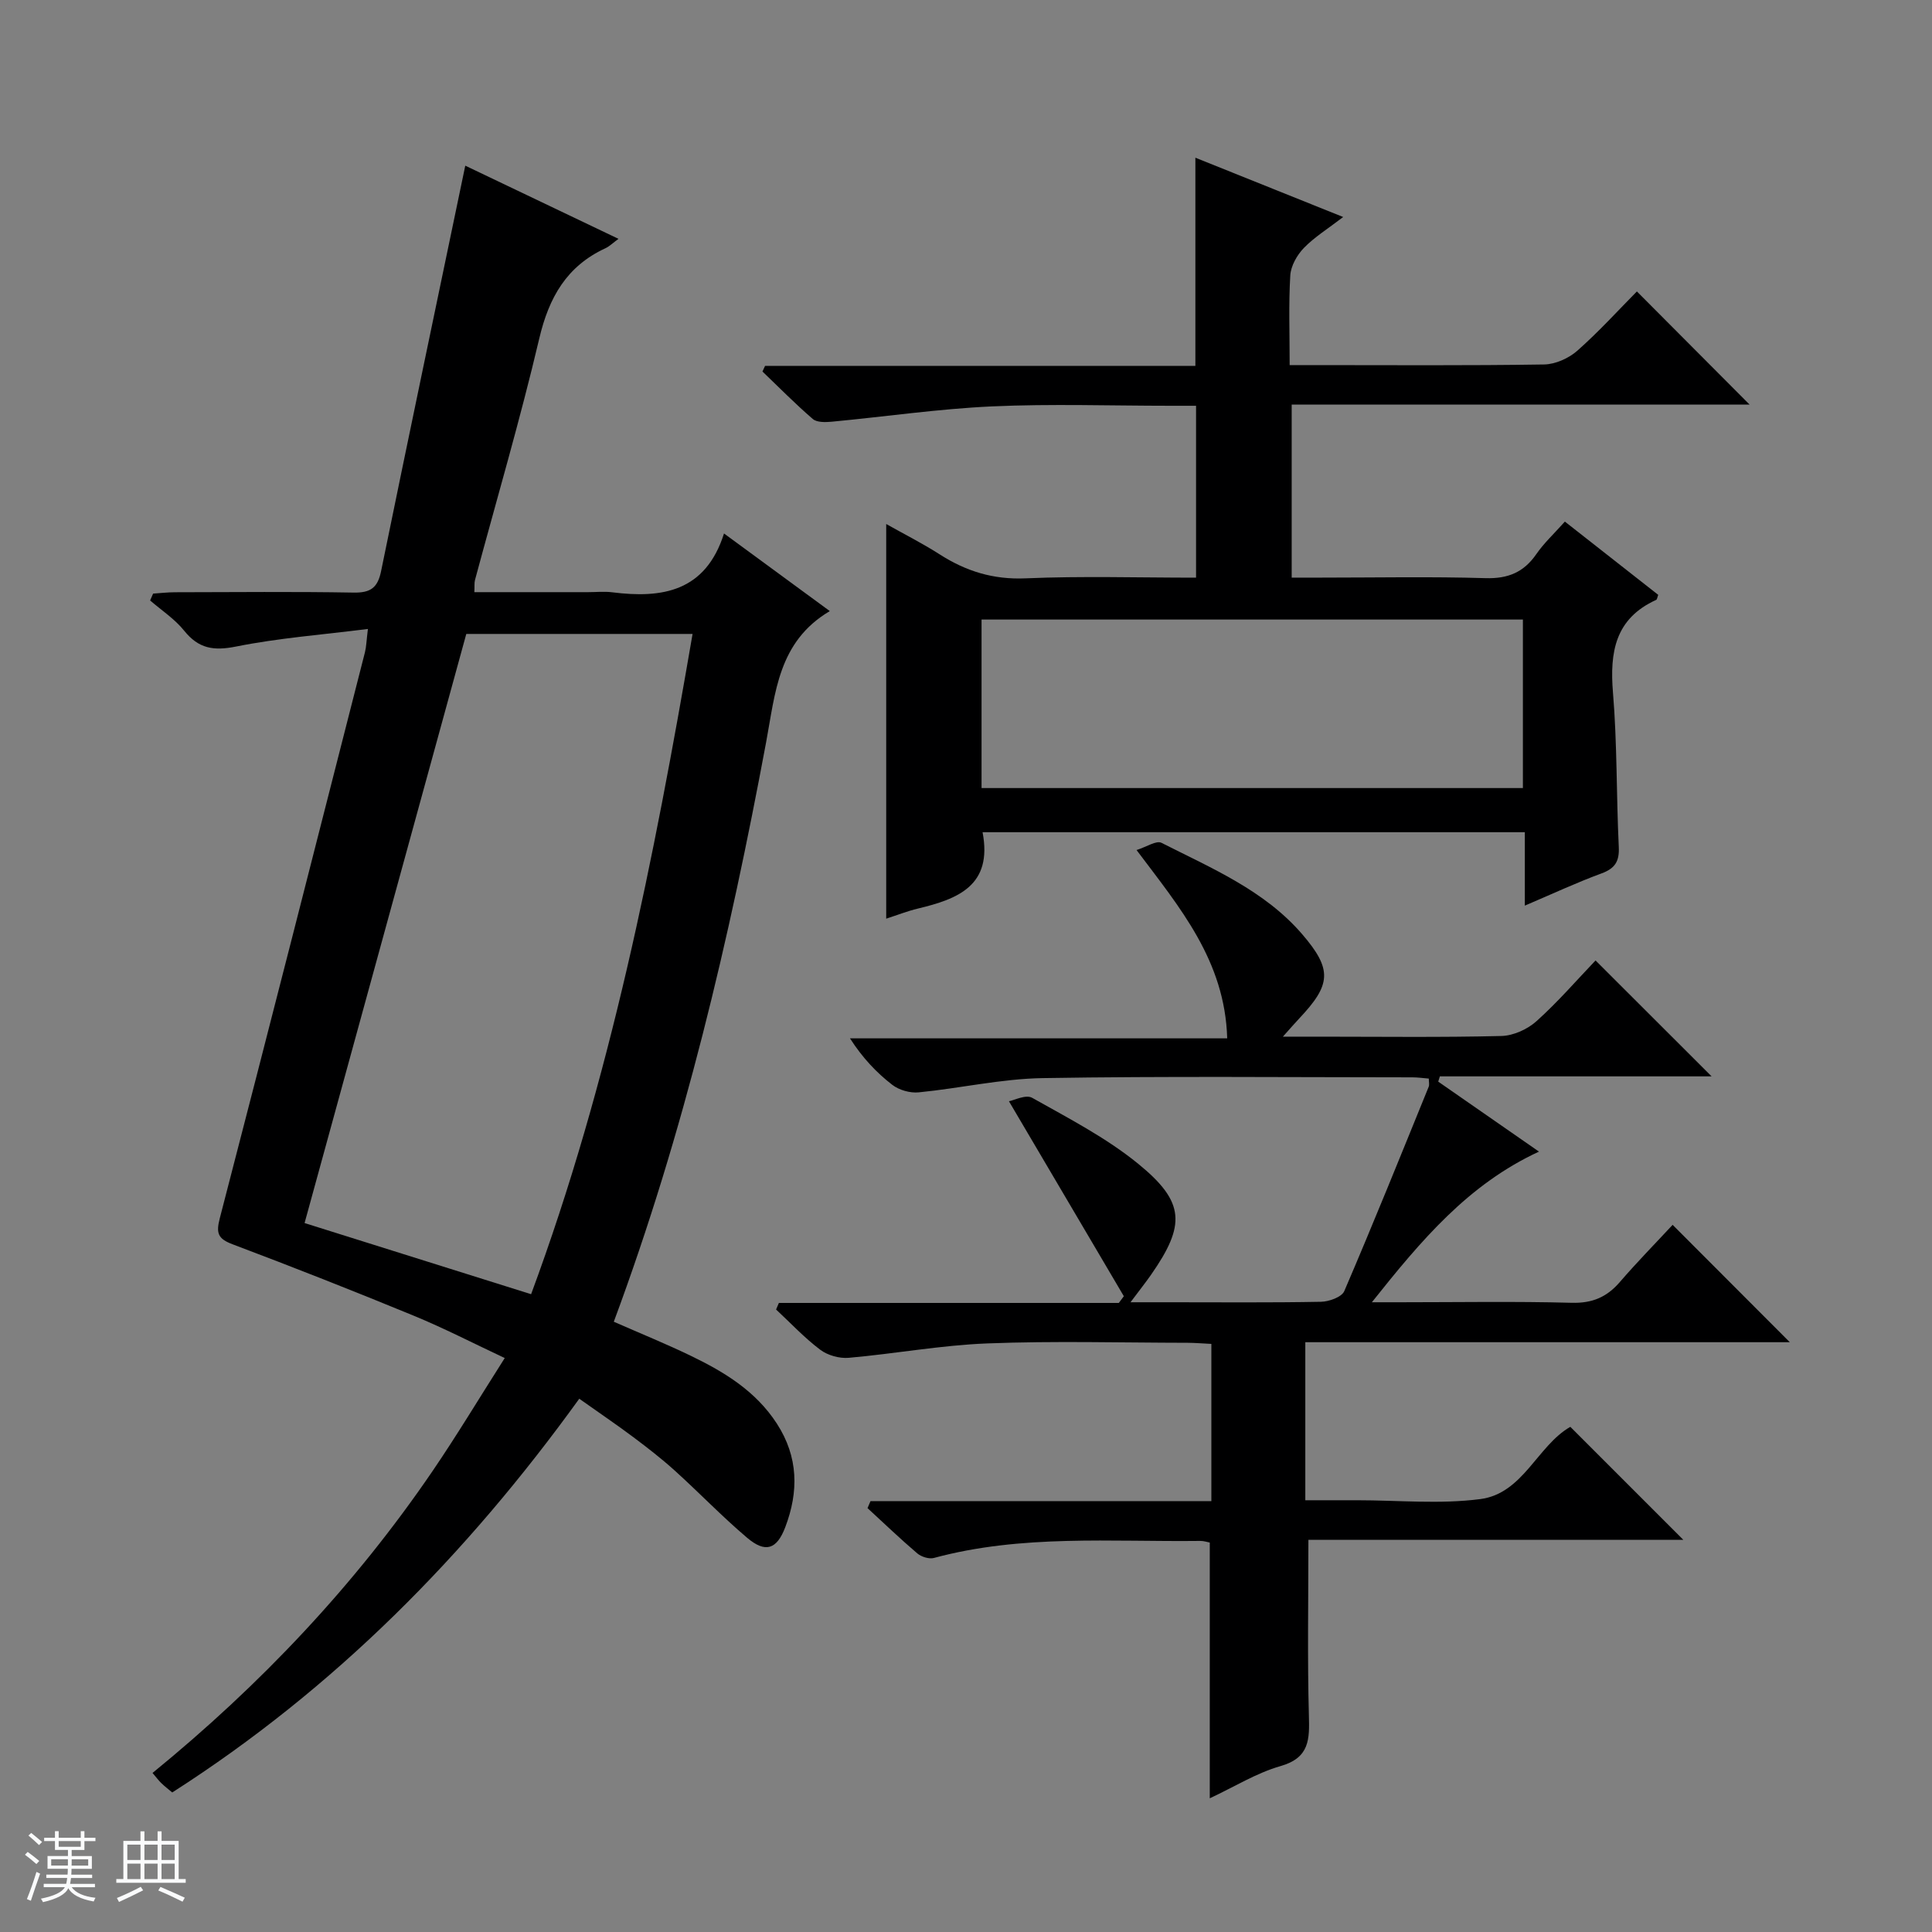 <svg enable-background="new 0 0 400 400" viewBox="0 0 400 400" xmlns="http://www.w3.org/2000/svg"><rect x="0" y="0" width="400" height="400" fill="#808080" stroke="none"/><path d="m5.17 384 .56-.58c.85.61 1.65 1.24 2.4 1.87l-.59.64c-.84-.73-1.63-1.38-2.37-1.93m1.22 9.53-.82-.34c.71-1.76 1.37-3.64 1.98-5.63.24.13.5.25.76.36-.6 1.67-1.24 3.54-1.92 5.61m-.5-13.5.57-.54c.56.44 1.31 1.06 2.26 1.87l-.64.64c-.68-.66-1.41-1.32-2.19-1.97m3.25.46h2.24v-1.36h.77v1.36h4.57v-1.36h.76v1.36h2.28v.69h-2.28v1.84h-2.64v1.26h4.18v2.64h-4.21c0 .45-.02.86-.05 1.21h4.32v.69h-4.38c-.04.34-.1.75-.19 1.22h5.15v.69h-4.82c.87 1.19 2.51 1.92 4.93 2.19-.17.31-.3.57-.37.76-2.77-.49-4.52-1.41-5.26-2.76-.56 1.26-2.3 2.23-5.24 2.9-.12-.24-.26-.48-.43-.72 2.73-.55 4.38-1.34 4.96-2.38h-4.38v-.69h4.65c.1-.38.17-.79.21-1.22h-4.32v-.69h4.4c.03-.34.05-.75.05-1.21h-4.2v-2.64h4.23v-1.26h-2.69v-1.84h-2.24zm1.46 4.46v1.29h3.45c.01-.4.02-.57.01-.53v-.32-.45h-3.46zm1.55-2.59h4.57v-1.19h-4.57zm6.11 2.59h-3.42v.77c-.01.19-.01.37-.02.53h3.44z" fill="#fafbfc"/><path d="m32.63 379.16h.82v1.98h3.54v7.89h1.46v.78h-14.37v-.78h1.46v-7.89h3.54v-1.98h.82v1.98h2.73zm-3.49 11.48.5.73c-1.61.82-3.28 1.63-5 2.41-.13-.27-.28-.55-.44-.82 1.75-.72 3.4-1.49 4.94-2.32m-2.78-5.55h2.73v-3.18h-2.73zm0 3.95h2.73v-3.2h-2.73zm3.54-3.95h2.73v-3.18h-2.73zm0 3.95h2.73v-3.2h-2.73zm7.89 4.68c-1.84-.92-3.51-1.7-5.02-2.32l.45-.73c1.89.8 3.57 1.55 5.04 2.23zm-1.62-11.81h-2.73v3.18h2.73zm-2.73 7.13h2.73v-3.2h-2.73v3.19z" fill="#fafbfc"/><g fill="#000001"><path d="m119.93 289.59c-23.37 32.39-50.69 60.04-84.27 81.52-.81-.68-1.57-1.26-2.25-1.92-.57-.55-1.04-1.19-1.83-2.12 22.36-18.24 41.85-38.85 57.98-62.51 5.05-7.41 9.67-15.11 14.94-23.39-6.58-3.09-12.58-6.19-18.8-8.75-12.43-5.12-24.94-10.05-37.51-14.79-3.06-1.15-3.5-2.27-2.68-5.42 10.14-39.02 20.08-78.1 30.05-117.17.28-1.11.3-2.29.61-4.82-9.42 1.19-18.47 1.87-27.3 3.64-4.65.93-7.75.44-10.74-3.28-1.94-2.42-4.67-4.2-7.05-6.26.21-.47.41-.95.62-1.42 1.51-.1 3.02-.28 4.53-.28 12.33-.02 24.67-.15 36.99.07 3.5.06 4.98-1 5.68-4.44 5.71-27.92 11.57-55.8 17.43-83.95 10.01 4.78 20.72 9.9 31.72 15.15-1.11.81-1.84 1.54-2.71 1.95-8.02 3.71-11.69 10.18-13.69 18.68-3.95 16.78-8.83 33.35-13.31 50.01-.16.6-.07 1.27-.13 2.51h23.55c1.67 0 3.36-.18 5 .03 10.33 1.3 19.31-.11 23.14-12.18 7.73 5.67 14.74 10.82 21.9 16.07-10.71 6.34-11.27 16.94-13.19 27.19-7.58 40.63-16.98 80.81-31.53 119.94 5.41 2.38 10.78 4.56 15.98 7.07 6.94 3.35 13.43 7.3 17.79 14.04 4.46 6.9 4.53 14.06 1.73 21.43-1.76 4.63-4.12 5.4-7.92 2.17-5.19-4.4-9.92-9.34-14.98-13.91-2.71-2.45-5.62-4.7-8.55-6.9-3.46-2.59-7.04-5.01-11.2-7.96zm-23.39-158.34c-11.18 40.75-22.32 81.33-33.48 121.97 15.63 4.91 30.95 9.72 46.9 14.73 16.37-44.19 25.42-90.12 33.43-136.7-15.84 0-31.12 0-46.85 0z"/><path d="m270.89 318.8c0 12.73-.22 24.53.1 36.32.14 4.98.18 8.8-5.87 10.53-5 1.43-9.59 4.31-14.65 6.67 0-17.88 0-35.24 0-52.95-.45-.08-1.22-.35-1.99-.34-18.43.22-36.98-1.38-55.13 3.53-1.01.27-2.6-.24-3.44-.95-3.53-3.01-6.89-6.23-10.3-9.37.21-.48.41-.96.62-1.45h70.57c0-11.25 0-21.69 0-32.55-1.7-.08-3.3-.22-4.9-.23-13.83-.02-27.68-.41-41.49.13-9.59.37-19.11 2.14-28.69 2.98-1.93.17-4.36-.51-5.9-1.67-3.28-2.47-6.12-5.52-9.14-8.33.19-.45.39-.91.58-1.36h70.38c.35-.46.69-.93 1.04-1.39-7.78-13.19-15.55-26.38-23.79-40.37 1.07-.19 3.5-1.45 4.81-.71 7.51 4.23 15.31 8.25 21.94 13.65 9.75 7.94 9.85 12.68 2.67 22.99-1.13 1.62-2.37 3.17-4.25 5.69h7.94c10.5 0 21 .1 31.49-.1 1.67-.03 4.3-.97 4.83-2.21 6.02-14.02 11.73-28.19 17.48-42.32.17-.42.02-.98.02-1.68-1.19-.1-2.32-.26-3.44-.26-25.5-.01-51-.26-76.49.16-8.57.14-17.1 2.11-25.68 2.95-1.79.18-4.08-.47-5.49-1.57-3.27-2.53-6.15-5.58-8.74-9.61h78.1c-.47-16.1-9.8-27.05-18.77-38.99 2.04-.63 4.1-2.04 5.17-1.49 10.36 5.26 21.29 9.83 29.1 18.89 6.35 7.38 6.01 10.48-.64 17.53-.88.93-1.71 1.9-3.33 3.71h7.75c12.5 0 25 .17 37.49-.14 2.48-.06 5.41-1.39 7.28-3.08 4.43-3.98 8.35-8.52 12.21-12.56 8.32 8.31 16.06 16.04 24.03 24-18.64 0-37.45 0-56.26 0-.11.36-.23.73-.34 1.09 6.86 4.76 13.71 9.52 20.86 14.49-14.63 6.77-24.32 18.27-34.6 31.19h5.9c11.83 0 23.67-.21 35.49.11 4.27.11 7.26-1.18 9.96-4.31 3.57-4.14 7.41-8.05 10.92-11.83 8.48 8.49 16.2 16.23 24.26 24.3-33.39 0-66.73 0-100.31 0v32.72h9.76 1c8.5 0 17.11.85 25.47-.24 8.87-1.15 11.8-11.05 18.64-14.96l23.4 23.4c-25.91-.01-51.91-.01-77.63-.01z"/><path d="m247.49 75.75c0-14.74 0-28.52 0-43.1 9.91 3.98 19.77 7.93 30.6 12.28-3.16 2.43-5.94 4.14-8.14 6.41-1.42 1.47-2.69 3.71-2.81 5.68-.36 5.96-.13 11.95-.13 18.57h5.21c15.83 0 31.66.12 47.48-.13 2.33-.04 5.09-1.28 6.87-2.85 4.48-3.96 8.52-8.42 12.33-12.27 7.97 8 15.75 15.81 23.34 23.43-30.95 0-62.68 0-94.81 0v35.82h6.15c11.33 0 22.67-.23 33.98.11 4.66.14 7.92-1.21 10.53-4.99 1.58-2.29 3.67-4.22 5.9-6.72 6.62 5.2 12.99 10.2 19.33 15.17-.2.5-.23.95-.43 1.04-8.49 3.87-9.64 10.79-8.94 19.22.88 10.59.69 21.27 1.2 31.9.15 3.01-.76 4.48-3.6 5.52-5.11 1.88-10.05 4.19-15.85 6.66 0-5.47 0-10.2 0-15.2-37.81 0-75.02 0-112.27 0 2.12 11.07-5.13 13.83-13.39 15.81-2.22.53-4.35 1.38-6.56 2.09 0-27.27 0-54.16 0-81.71 3.74 2.11 7.52 4.01 11.06 6.28 5.46 3.5 11.1 5.26 17.79 4.97 11.62-.5 23.28-.14 35.3-.14 0-11.91 0-23.45 0-35.59-1.75 0-3.52 0-5.29 0-12.33 0-24.68-.43-36.98.13-11.08.51-22.11 2.13-33.16 3.17-1.31.12-3.08.17-3.93-.57-3.61-3.11-6.96-6.52-10.41-9.82.18-.39.36-.78.54-1.17zm-44.27 87.41h112.08c0-11.85 0-23.27 0-34.89-37.48 0-74.67 0-112.08 0z"/></g></svg>